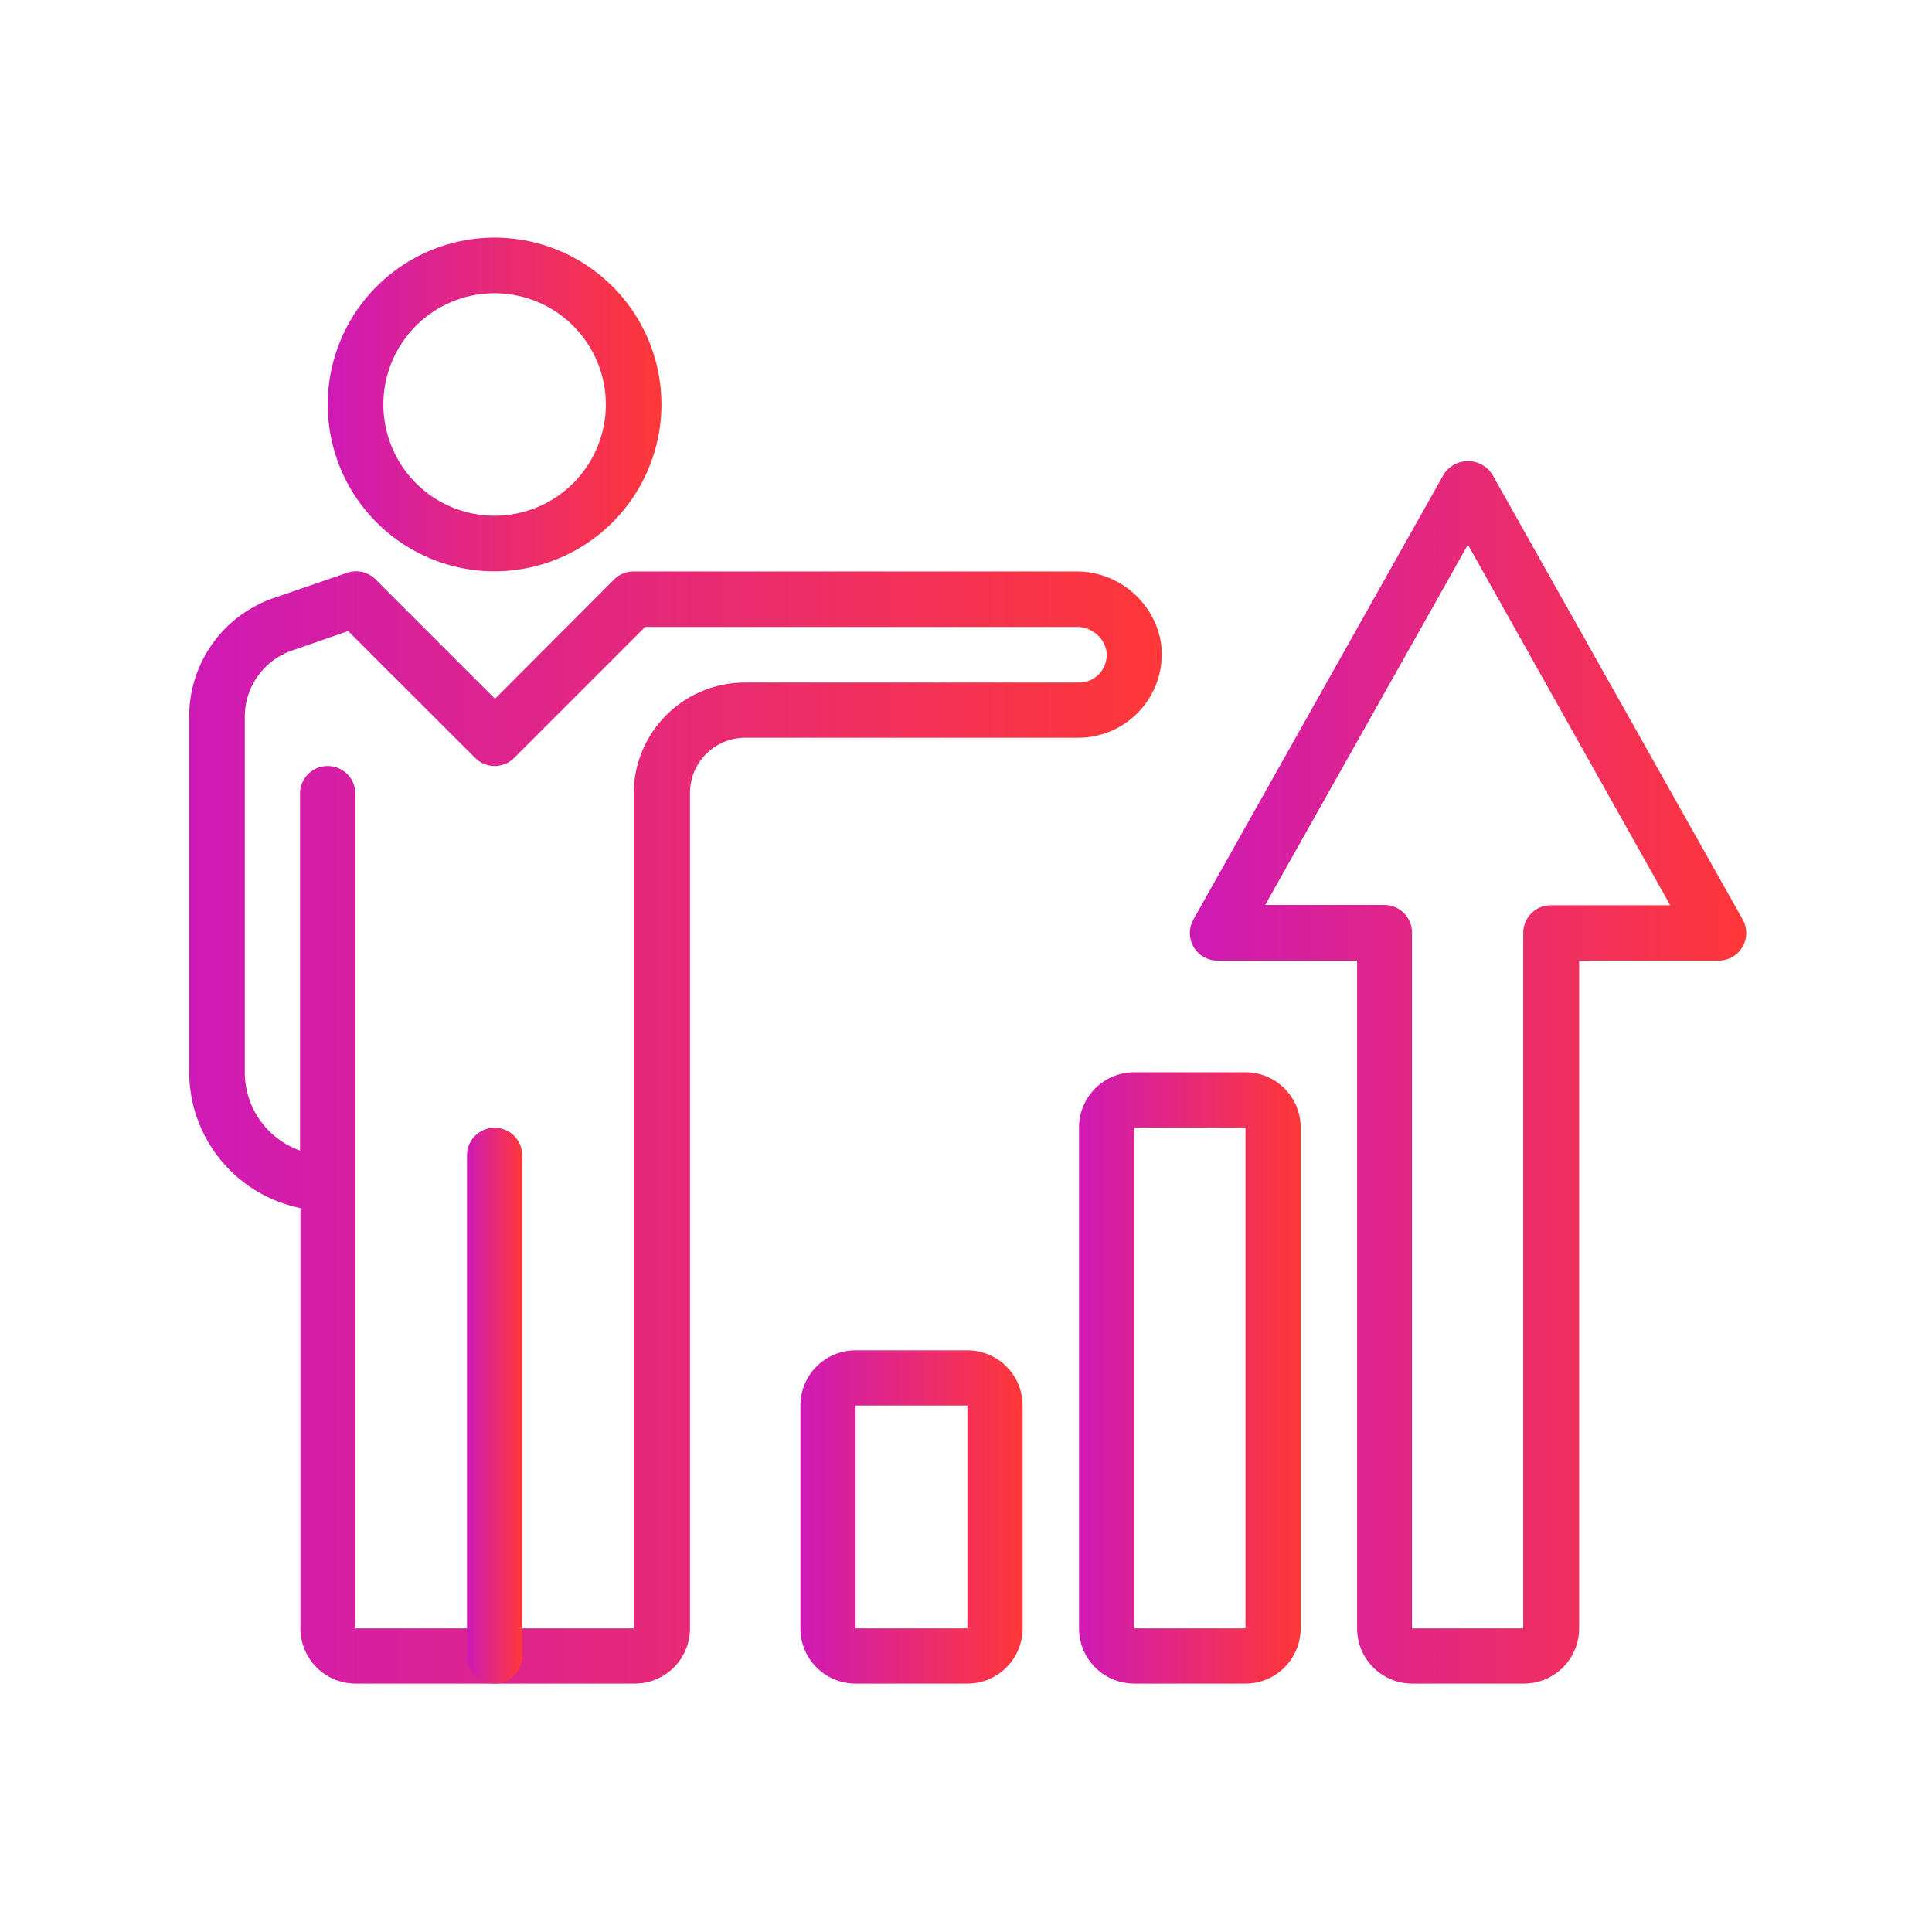 <svg id="Layer_1" data-name="Layer 1" xmlns="http://www.w3.org/2000/svg" xmlns:xlink="http://www.w3.org/1999/xlink" viewBox="0 0 140 140"><defs><style>.cls-1{fill:none;}.cls-2{fill:url(#linear-gradient);}.cls-3{fill:url(#linear-gradient-2);}.cls-4{fill:url(#linear-gradient-3);}.cls-5{fill:url(#linear-gradient-4);}.cls-6{fill:url(#linear-gradient-5);}.cls-7{fill:url(#linear-gradient-6);}</style><linearGradient id="linear-gradient" x1="13.68" y1="81.7" x2="84.2" y2="81.7" gradientUnits="userSpaceOnUse"><stop offset="0" stop-color="#ce1ab6"/><stop offset="1" stop-color="#ff3838"/></linearGradient><linearGradient id="linear-gradient-2" x1="33.83" y1="101.85" x2="37.86" y2="101.85" xlink:href="#linear-gradient"/><linearGradient id="linear-gradient-3" x1="23.75" y1="29.31" x2="47.93" y2="29.31" xlink:href="#linear-gradient"/><linearGradient id="linear-gradient-4" x1="86.22" y1="77.71" x2="126.52" y2="77.71" xlink:href="#linear-gradient"/><linearGradient id="linear-gradient-5" x1="78.16" y1="99.84" x2="94.28" y2="99.84" xlink:href="#linear-gradient"/><linearGradient id="linear-gradient-6" x1="58.01" y1="109.91" x2="74.13" y2="109.91" xlink:href="#linear-gradient"/></defs><rect class="cls-1" width="140" height="140"/><path class="cls-2" d="M45.92,122H25.77a4,4,0,0,1-4-4V87.54a10.07,10.07,0,0,1-8.06-9.87V51.94a9.07,9.07,0,0,1,6.23-8.64l5.2-1.79a2,2,0,0,1,2.08.48l8.65,8.65L44.49,42a2,2,0,0,1,1.43-.59h32a6.21,6.21,0,0,1,6.18,5,6.05,6.05,0,0,1-6,7.05H54a4,4,0,0,0-4,4V118A4,4,0,0,1,45.92,122ZM23.75,55.51a2,2,0,0,1,2,2V118H45.92V57.52A8.06,8.06,0,0,1,54,49.46H78.16a2,2,0,0,0,2-2.37,2.18,2.18,0,0,0-2.2-1.66H46.75l-9.48,9.48a2,2,0,0,1-2.85,0l-9.19-9.18-4,1.39a5.06,5.06,0,0,0-3.49,4.82V77.67a6,6,0,0,0,4,5.7V57.52A2,2,0,0,1,23.75,55.51Z"/><path class="cls-3" d="M35.84,122a2,2,0,0,1-2-2V83.72a2,2,0,1,1,4,0V120A2,2,0,0,1,35.84,122Z"/><path class="cls-4" d="M35.84,41.4A12.09,12.09,0,1,1,47.93,29.31,12.11,12.11,0,0,1,35.84,41.4Zm0-20.15a8.06,8.06,0,1,0,8.06,8.06A8.07,8.07,0,0,0,35.84,21.25Z"/><path class="cls-5" d="M110.4,122h-8.06a4,4,0,0,1-4-4V69.61H88.23a2,2,0,0,1-1.74-1,2,2,0,0,1,0-2l18.13-32.24a2.09,2.09,0,0,1,3.51,0l18.14,32.24a2,2,0,0,1-1.76,3H114.43V118A4,4,0,0,1,110.4,122ZM91.68,65.58h8.64a2,2,0,0,1,2,2V118h8.06V67.6a2,2,0,0,1,2-2h8.65L106.37,39.47Z"/><path class="cls-6" d="M90.25,122H82.19a4,4,0,0,1-4-4V81.7a4,4,0,0,1,4-4h8.06a4,4,0,0,1,4,4V118A4,4,0,0,1,90.25,122ZM82.19,81.7V118h8.06V81.7Zm0-2v2h0Z"/><path class="cls-7" d="M70.1,122H62a4,4,0,0,1-4-4V101.85a4,4,0,0,1,4-4H70.1a4,4,0,0,1,4,4V118A4,4,0,0,1,70.1,122ZM62,101.85V118H70.1V101.85Zm0-2v2h0Z"/></svg>